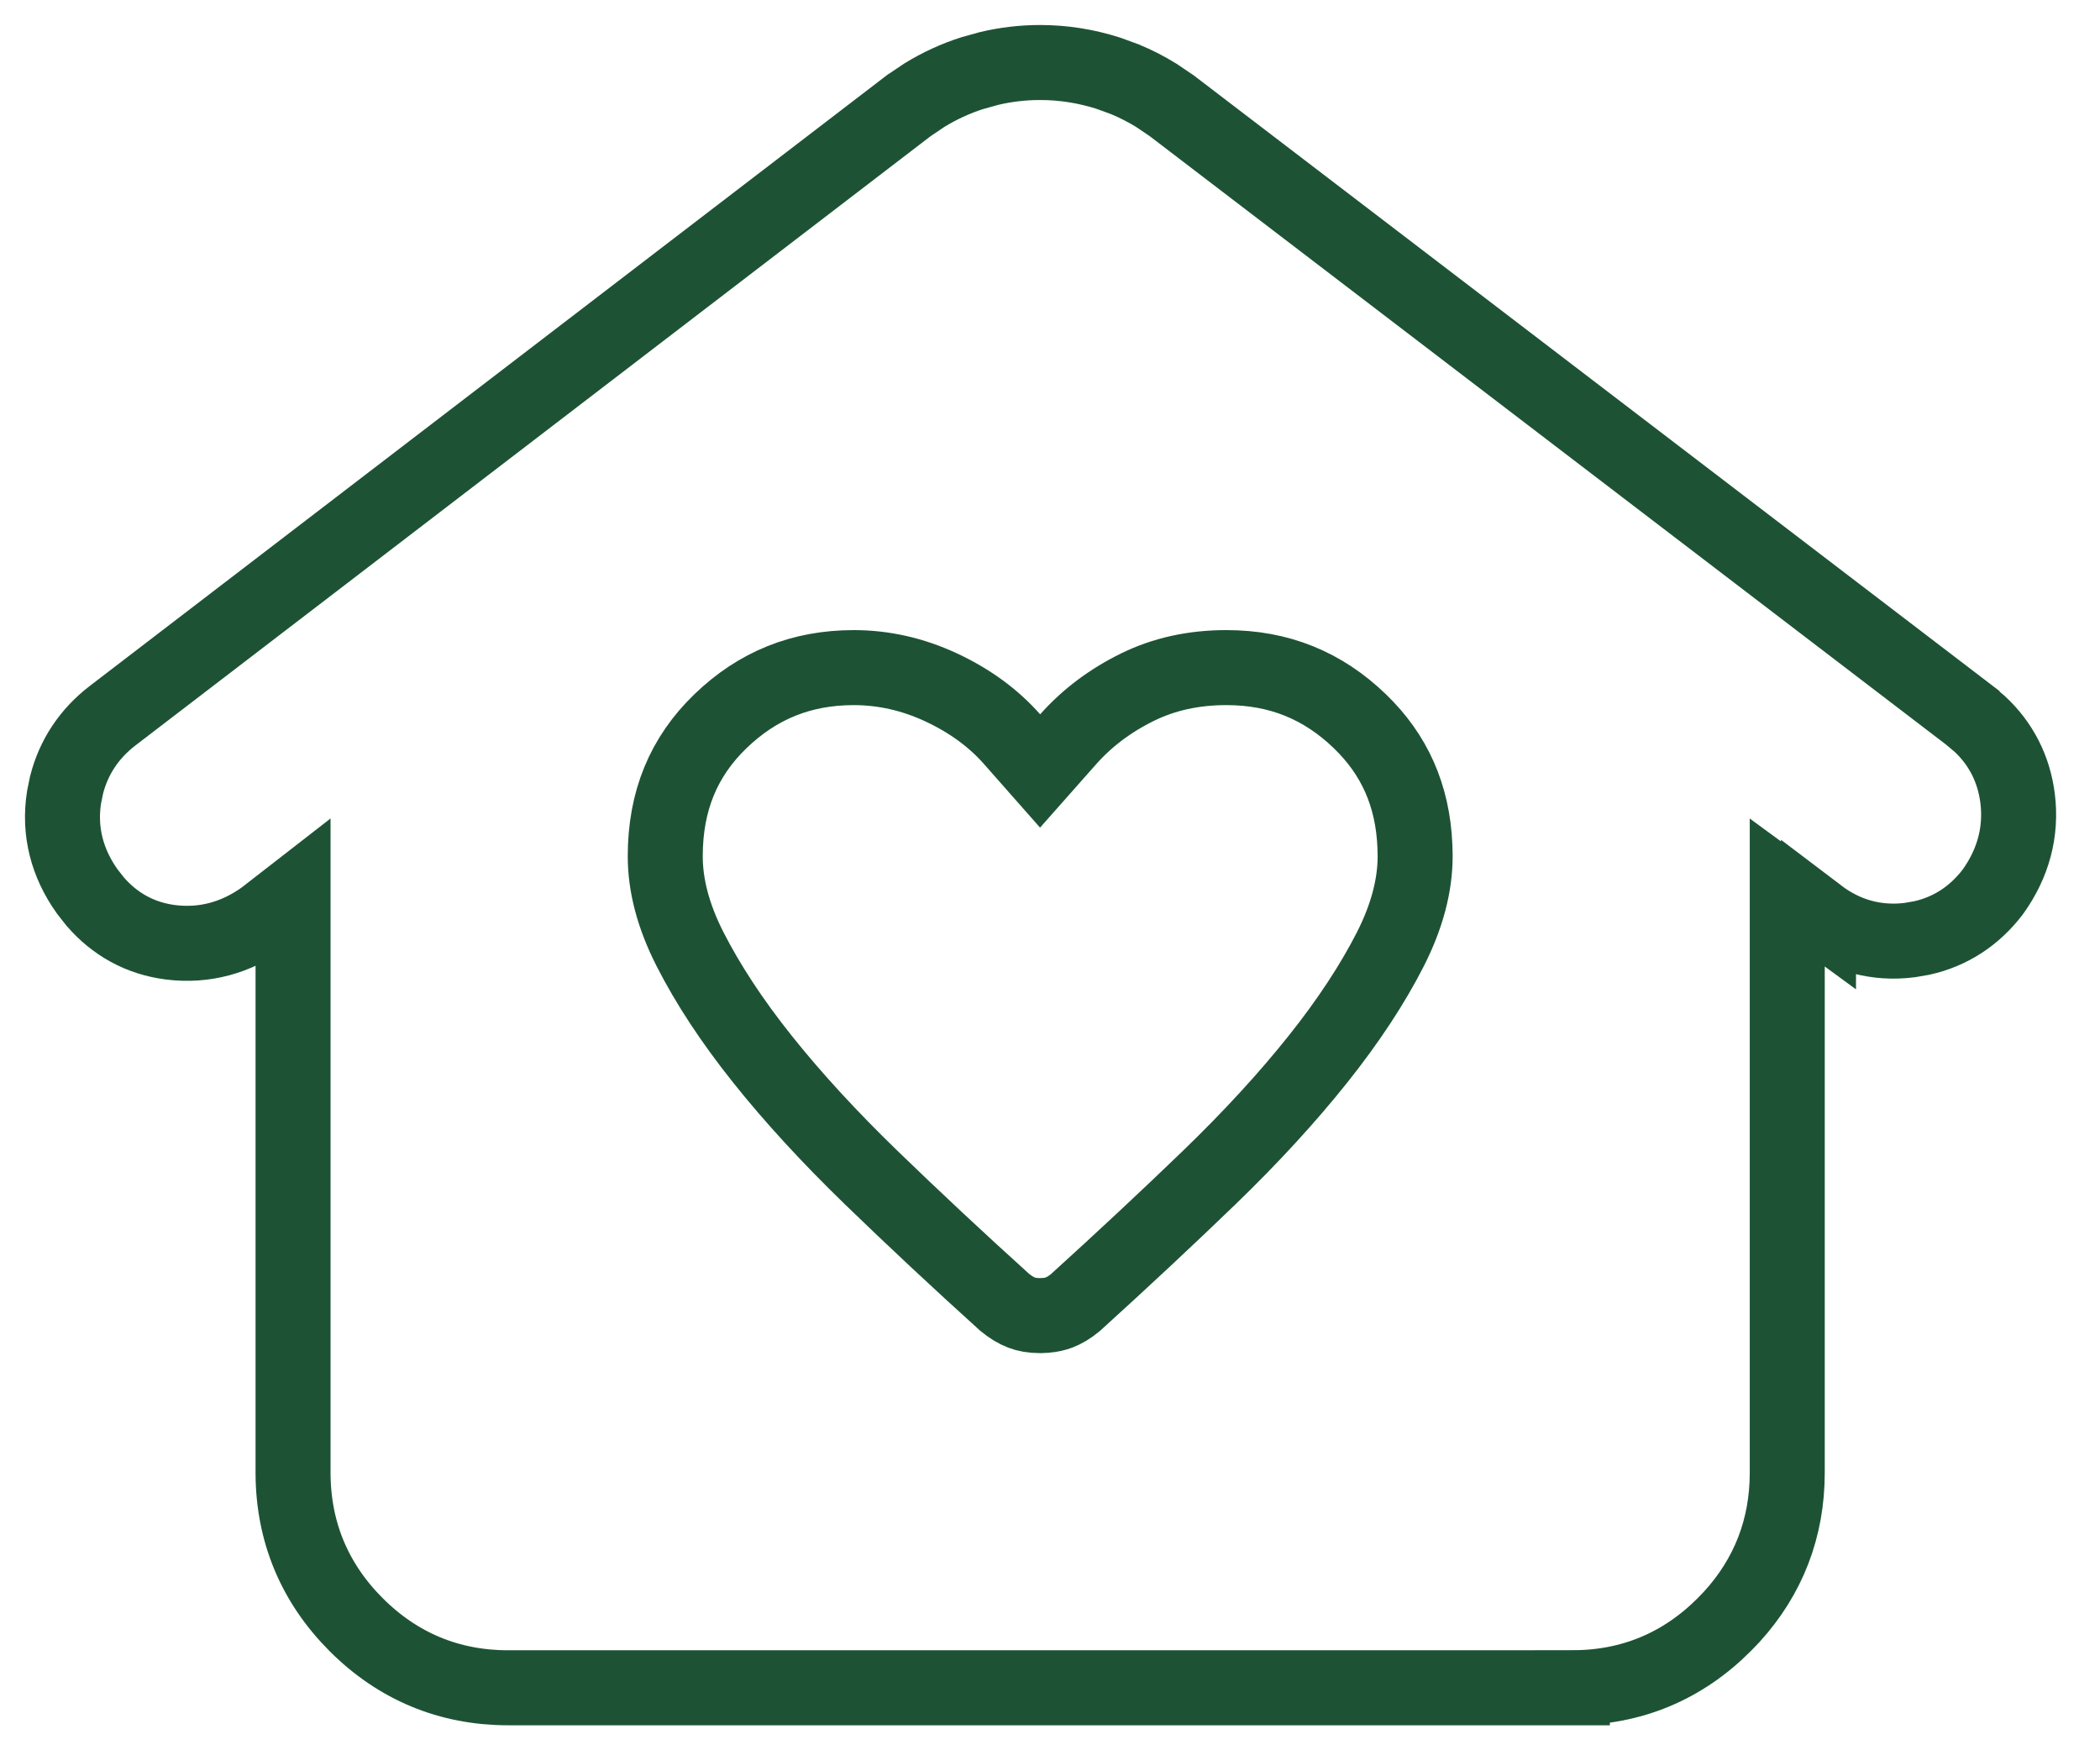 <?xml version="1.0" encoding="UTF-8"?>
<svg xmlns="http://www.w3.org/2000/svg" width="42" height="35" viewBox="0 0 42 35" fill="none">
  <path d="M20.804 1.25C21.265 1.25 21.72 1.322 22.163 1.463L22.495 1.584C22.713 1.674 22.922 1.781 23.124 1.905L23.42 2.105L23.426 2.109L23.432 2.113L39.398 14.31L39.399 14.312L39.592 14.474C40.018 14.869 40.278 15.375 40.352 15.966C40.436 16.639 40.26 17.269 39.863 17.825L39.855 17.836L39.847 17.847C39.483 18.319 39.007 18.629 38.44 18.756L38.192 18.799C37.525 18.882 36.905 18.71 36.37 18.304V18.305L35.745 17.847V29.452C35.745 30.555 35.37 31.525 34.636 32.33L34.484 32.488C33.65 33.324 32.624 33.75 31.447 33.749V33.75H10.16C8.984 33.75 7.958 33.323 7.124 32.489C6.29 31.655 5.863 30.63 5.861 29.453V17.899L5.297 18.337L5.273 18.355C4.718 18.752 4.087 18.927 3.414 18.843C2.805 18.767 2.296 18.482 1.904 18.029L1.744 17.825C1.342 17.262 1.174 16.622 1.281 15.942L1.331 15.698C1.472 15.141 1.784 14.672 2.251 14.312L2.253 14.311L18.174 2.114L18.182 2.108L18.189 2.104L18.486 1.904C18.789 1.718 19.109 1.57 19.445 1.463L19.779 1.37C20.115 1.29 20.457 1.25 20.804 1.25ZM24.528 13.35C23.864 13.35 23.276 13.483 22.753 13.739C22.201 14.01 21.741 14.358 21.364 14.782L20.802 15.417L20.241 14.781C19.872 14.363 19.404 14.017 18.824 13.746C18.255 13.481 17.675 13.351 17.077 13.35C16.029 13.35 15.152 13.704 14.406 14.425C13.674 15.133 13.305 16.013 13.305 17.123C13.305 17.694 13.459 18.309 13.8 18.979C14.157 19.68 14.637 20.413 15.248 21.179C15.861 21.947 16.586 22.736 17.423 23.547C18.267 24.364 19.157 25.196 20.092 26.041C20.212 26.14 20.325 26.207 20.432 26.248C20.526 26.284 20.645 26.308 20.8 26.308H20.804L20.916 26.303C21.022 26.294 21.109 26.273 21.181 26.246C21.282 26.207 21.39 26.145 21.506 26.049C22.443 25.199 23.337 24.365 24.186 23.546C25.023 22.737 25.747 21.948 26.36 21.179C26.971 20.412 27.452 19.679 27.808 18.98C28.147 18.312 28.302 17.695 28.303 17.123L28.298 16.918C28.255 15.904 27.887 15.088 27.2 14.425C26.454 13.704 25.577 13.35 24.528 13.35Z" stroke="#1D5334" stroke-width="1.5"></path>
</svg>
